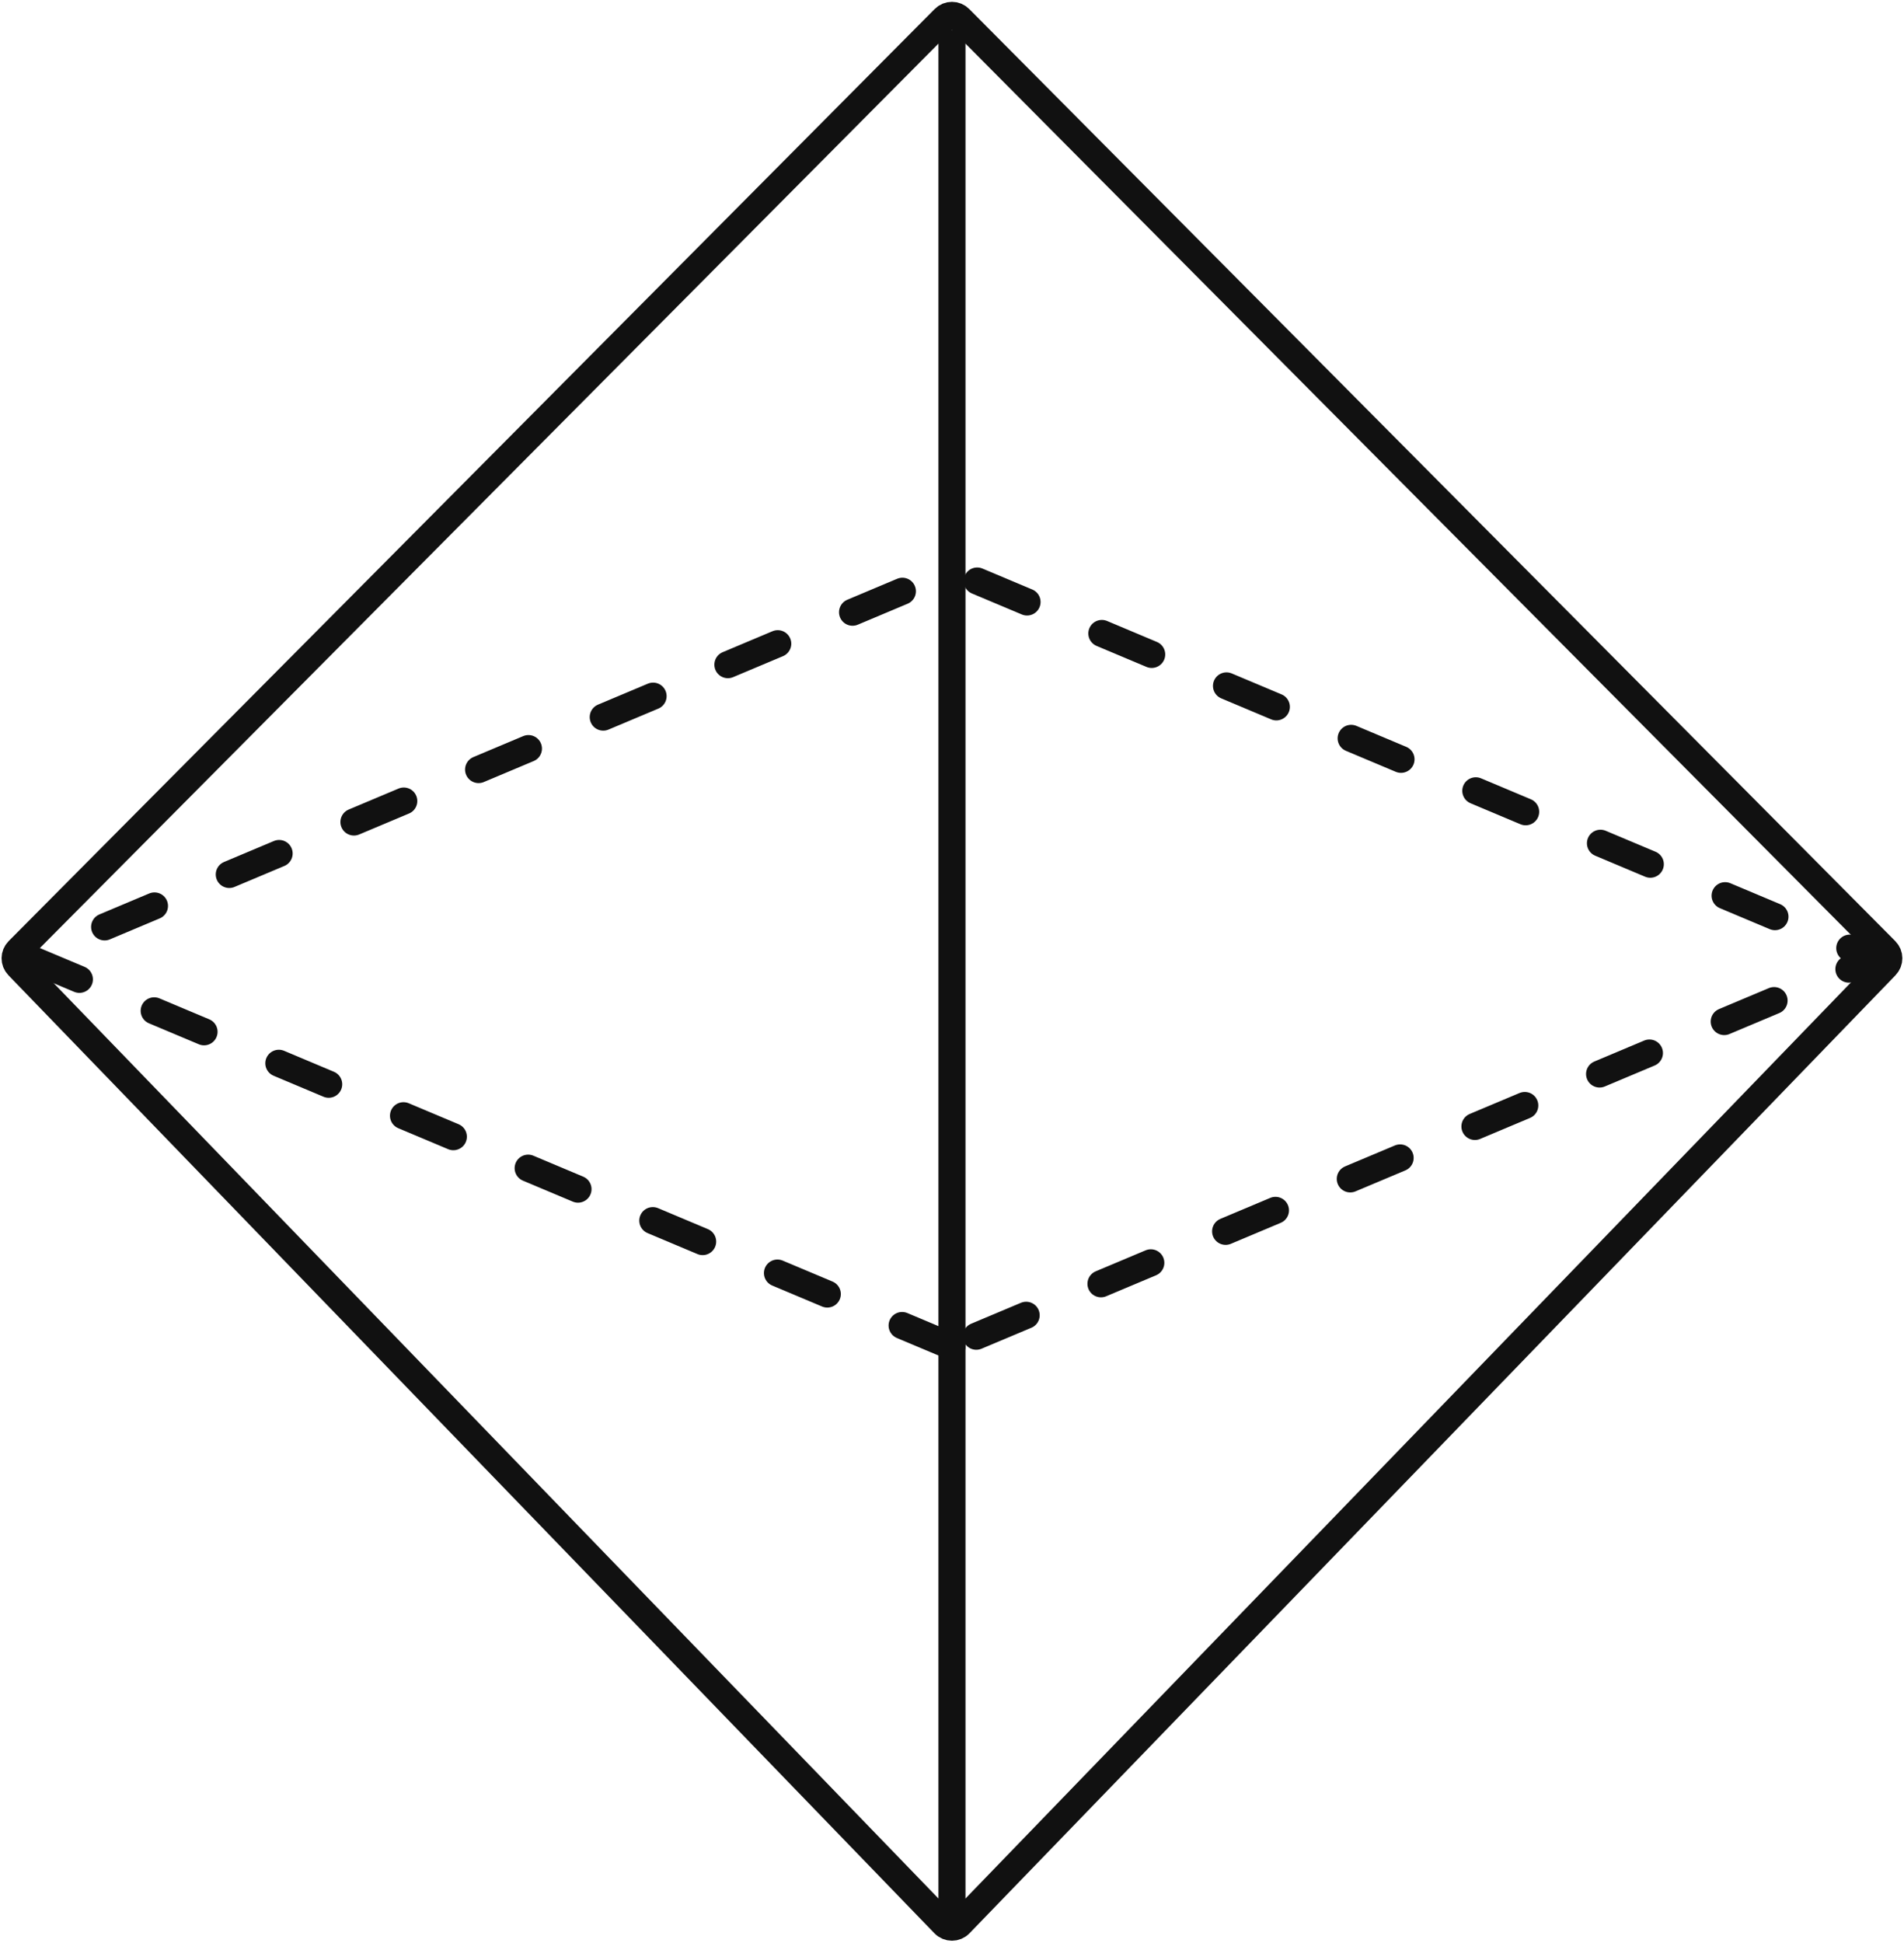 <svg width="704" height="718" viewBox="0 0 704 718" fill="none" xmlns="http://www.w3.org/2000/svg"><path d="M351.987 497.626L10.975 354.213L351.987 210.801L692.999 354.213L351.987 497.626Z" stroke="#111111" stroke-width="10" stroke-miterlimit="10" stroke-linecap="round" stroke-linejoin="bevel" stroke-dasharray="20 30"/><path d="M349.111 711.027C350.683 712.652 353.29 712.652 354.862 711.027L697.274 356.94C698.788 355.374 698.771 352.884 697.235 351.339L354.823 6.854C353.259 5.281 350.713 5.281 349.149 6.854L6.737 351.339C5.202 352.884 5.185 355.374 6.699 356.94L349.111 711.027Z" stroke="#111111" stroke-width="10" stroke-miterlimit="10"/><path d="M351.986 11.126V706.874" stroke="#111111" stroke-width="10" stroke-miterlimit="10"/></svg>